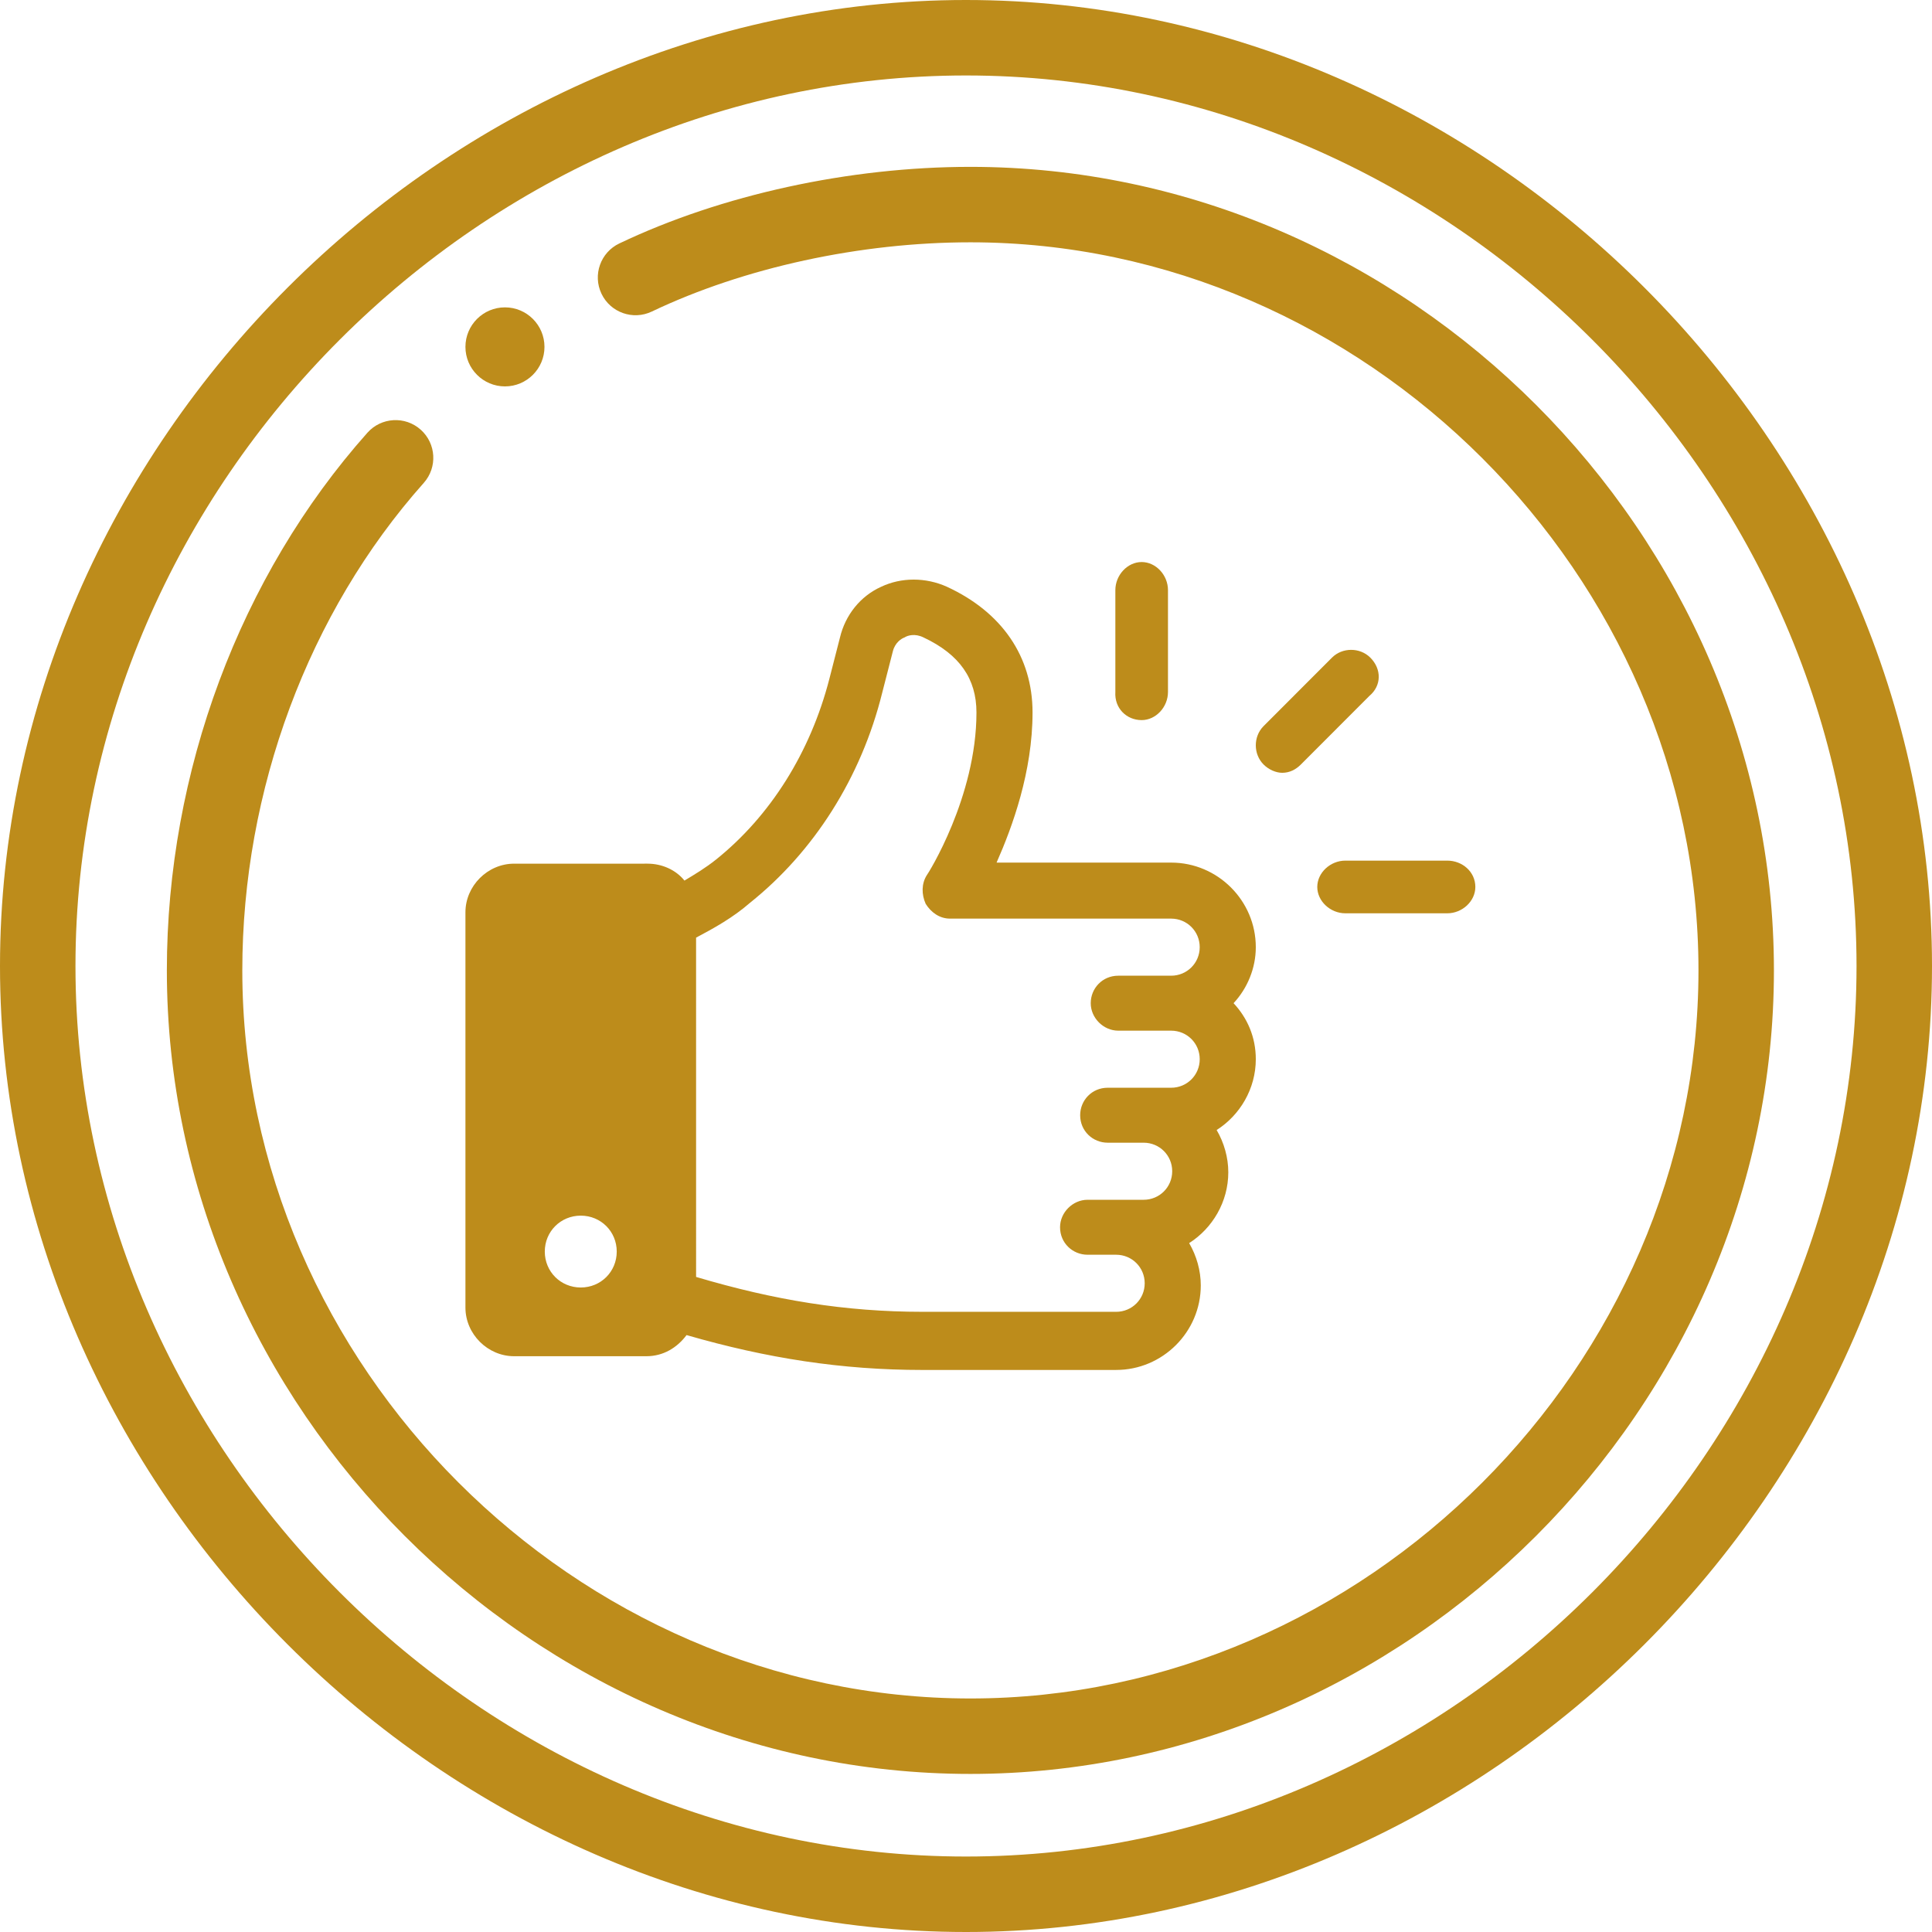 <?xml version="1.0" encoding="UTF-8"?>
<svg width="220px" height="220px" viewBox="0 0 220 220" version="1.1" xmlns="http://www.w3.org/2000/svg" xmlns:xlink="http://www.w3.org/1999/xlink">
    <title>Group</title>
    <g id="Page-1" stroke="none" stroke-width="1" fill="none" fill-rule="evenodd">
        <g id="A4" transform="translate(-297, -268)" fill="#BD8C1B" fill-rule="nonzero">
            <g id="Group" transform="translate(297, 268)">
                <g id="hospital-sign">
                    <path d="M57.5,35 C55.016,35 53,37.016 53,39.5 C53,41.984 55.016,44 57.5,44 C59.984,44 62,41.984 62,39.5 C62,37.016 59.984,35 57.5,35 Z" id="Path"></path>
                    <path d="M110,0 C50.712,0 0,50.618 0,110 C0,169.302 50.624,220 110,220 C169.288,220 220,169.382 220,110 C220,50.698 169.376,0 110,0 Z M110,211.406 C55.032,211.406 8.594,164.968 8.594,110 C8.594,55.032 55.032,8.594 110,8.594 C164.968,8.594 211.406,55.032 211.406,110 C211.406,164.968 164.968,211.406 110,211.406 Z" id="Shape"></path>
                    <path d="M110.5,19 C96.726,19 82.154,22.179 70.523,27.722 C68.381,28.742 67.472,31.306 68.492,33.448 C69.513,35.589 72.076,36.499 74.218,35.478 C84.736,30.466 97.96,27.592 110.5,27.592 C155.441,27.592 193.408,65.559 193.408,110.5 C193.408,155.441 155.441,193.408 110.5,193.408 C65.559,193.408 27.592,155.441 27.592,110.5 C27.592,89.972 35.122,69.74 48.254,54.99 C49.832,53.218 49.674,50.502 47.902,48.925 C46.13,47.347 43.415,47.506 41.837,49.277 C27.323,65.579 19,87.894 19,110.5 C19,160.214 60.713,202 110.5,202 C160.214,202 202,160.287 202,110.5 C202,60.786 160.287,19 110.5,19 Z" id="Path"></path>
                </g>
                <g id="noun-easy-3937352" transform="translate(53, 64)">
                    <path d="M80.361,34.226 L60.482,34.226 C62.289,30.134 64.578,23.875 64.578,17.135 C64.578,10.756 61.085,5.701 54.82,2.812 C52.41,1.729 49.639,1.729 47.35,2.812 C44.941,3.895 43.254,6.062 42.651,8.589 L41.446,13.283 C39.278,21.708 34.699,28.93 28.554,33.865 C27.349,34.828 26.145,35.55 24.939,36.272 C23.975,35.068 22.409,34.346 20.722,34.346 L5.543,34.347 C2.531,34.347 0,36.875 0,39.884 L0,84.898 C0,87.907 2.531,90.435 5.543,90.435 L20.603,90.435 C22.531,90.435 24.096,89.472 25.181,88.028 C34.338,90.676 42.892,92 52.049,92 L74.097,91.998 C79.398,91.998 83.735,87.665 83.735,82.369 C83.735,80.684 83.254,78.999 82.41,77.555 C85.061,75.87 86.868,72.861 86.868,69.491 C86.868,67.806 86.386,66.121 85.542,64.677 C88.193,62.992 90,59.983 90,56.613 C90,54.085 89.036,51.919 87.469,50.234 C89.036,48.549 90,46.263 90,43.855 C90,38.559 85.664,34.226 80.362,34.226 L80.361,34.226 Z M13.133,82.61 C10.843,82.61 9.036,80.805 9.036,78.519 C9.036,76.232 10.843,74.427 13.133,74.427 C15.422,74.427 17.229,76.232 17.229,78.519 C17.229,80.805 15.422,82.61 13.133,82.61 Z M74.337,53.363 L80.361,53.363 C82.168,53.363 83.614,54.807 83.614,56.613 C83.614,58.418 82.169,59.863 80.361,59.863 L73.132,59.863 C71.325,59.863 70,61.307 70,62.992 C70,64.797 71.445,66.121 73.132,66.121 L77.228,66.121 C79.035,66.121 80.481,67.565 80.481,69.371 C80.481,71.176 79.036,72.621 77.228,72.621 L70.843,72.621 C69.156,72.621 67.71,74.065 67.71,75.75 C67.71,77.555 69.156,78.879 70.843,78.879 L74.096,78.879 C75.903,78.879 77.349,80.323 77.349,82.129 C77.349,83.934 75.903,85.379 74.096,85.379 L52.048,85.378 C43.253,85.378 35.181,84.054 26.265,81.406 L26.264,42.771 C28.312,41.688 30.481,40.484 32.408,38.799 C39.637,33.022 45.059,24.597 47.468,14.848 L48.674,10.154 C48.915,9.191 49.637,8.71 49.999,8.589 C50.36,8.348 51.204,8.108 52.167,8.589 C56.263,10.515 58.191,13.283 58.191,17.135 C58.191,26.764 52.649,35.55 52.529,35.67 C51.926,36.633 51.926,37.836 52.408,38.92 C53.011,39.883 53.975,40.605 55.179,40.605 L80.36,40.605 C82.167,40.605 83.613,42.049 83.613,43.855 C83.613,45.66 82.168,47.105 80.36,47.105 L74.336,47.105 C72.529,47.105 71.203,48.549 71.203,50.234 C71.204,51.919 72.65,53.363 74.336,53.363 L74.337,53.363 Z" id="Shape"></path>
                    <path d="M111.795,34 L100.205,34 C98.479,34 97,35.384 97,37 C97,38.615 98.479,40 100.205,40 L111.795,40 C113.521,40 115,38.616 115,37 C115,35.269 113.521,34 111.795,34 Z" id="Path"></path>
                    <path d="M103.041,10.886 C101.86,9.705 99.854,9.705 98.674,10.886 L90.885,18.684 C89.705,19.866 89.705,21.874 90.885,23.055 C91.476,23.646 92.301,24 93.009,24 C93.836,24 94.544,23.646 95.133,23.055 L102.922,15.257 C104.339,14.076 104.339,12.186 103.041,10.886 L103.041,10.886 Z" id="Path"></path>
                    <path d="M77.003,18 C78.617,18 80,16.521 80,14.795 L80,3.205 C80,1.479 78.617,0 77.003,0 C75.39,0 74.007,1.479 74.007,3.205 L74.007,14.795 C73.891,16.644 75.274,18 77.003,18 Z" id="Path"></path>
                </g>
            </g>
        </g>
    </g>
</svg>
